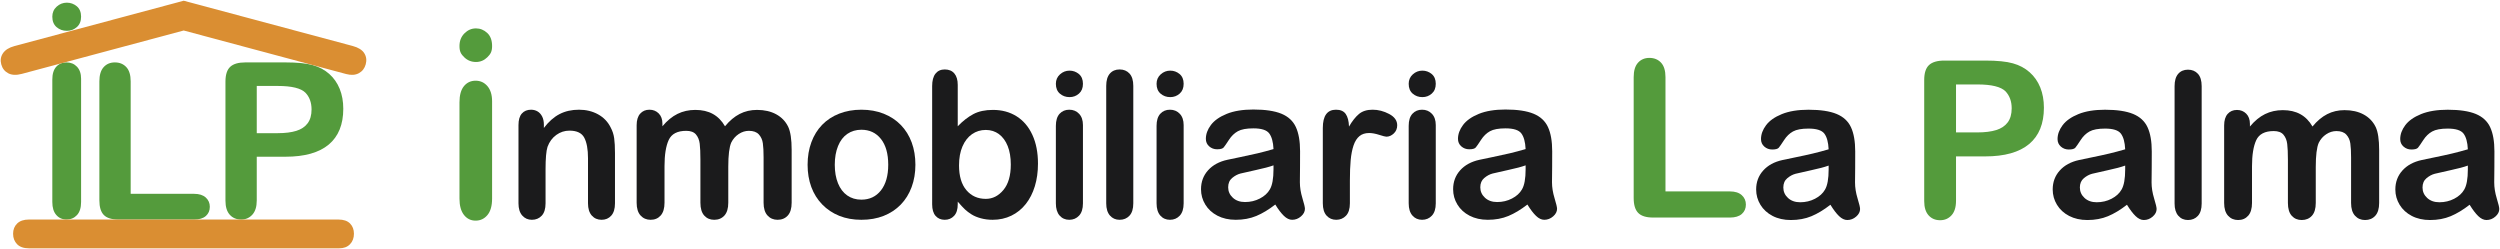 <?xml version="1.0" encoding="iso-8859-1"?>
<!-- Generator: Adobe Illustrator 16.0.0, SVG Export Plug-In . SVG Version: 6.00 Build 0)  -->
<!DOCTYPE svg PUBLIC "-//W3C//DTD SVG 1.1//EN" "http://www.w3.org/Graphics/SVG/1.1/DTD/svg11.dtd">
<svg version="1.1" id="Layer_1" xmlns="http://www.w3.org/2000/svg" xmlns:xlink="http://www.w3.org/1999/xlink" x="0px" y="0px"
	 width="9836.504px" height="979.824px" viewBox="0 0 9836.504 979.824" style="enable-background:new 0 0 9836.504 979.824;"
	 xml:space="preserve">
<g>
	<g>
		<path style="fill:#549B3C;" d="M1872.727,243.869c-17.878,0-33.155-6.092-45.835-18.273
			c-12.72-12.194-19.034-22.103-19.034-44.417c0-20.188,6.479-36.811,19.494-49.877c12.988-13.038,28.119-19.579,45.375-19.579
			c16.596,0,31.327,5.931,44.167,17.775c12.856,11.825,19.283,29.056,19.283,51.681c0,21.952-6.253,31.823-18.785,44.143
			C1904.85,237.68,1889.955,243.869,1872.727,243.869 M1936.176,398.49v382.928c0,28.529-6.117,50.098-18.337,64.768
			c-12.218,14.605-27.723,21.914-46.53,21.914c-18.81,0-34.088-7.494-45.823-22.438c-11.747-14.994-17.627-36.4-17.627-64.244
			v-378.75c0-28.207,5.881-49.438,17.627-63.748c11.735-14.246,27.013-21.395,45.823-21.395c18.808,0,34.312,7.148,46.53,21.395
			C1930.06,353.229,1936.176,373.068,1936.176,398.49"/>
		<path style="fill:#1B1B1C;" d="M2139.935,490.561v12.891c18.695-24.662,39.197-42.851,61.409-54.411
			c22.268-11.574,47.838-17.378,76.69-17.378c28.109,0,53.22,6.114,75.312,18.322c22.115,12.258,38.637,29.55,49.552,51.914
			c7.048,13.029,11.575,27.074,13.676,42.154c2.05,15.094,3.119,34.373,3.119,57.756v198.207c0,21.334-4.888,37.471-14.658,48.42
			c-9.744,10.916-22.425,16.359-38.026,16.359c-15.862,0-28.756-5.619-38.624-16.746c-9.896-11.225-14.844-27.223-14.844-48.033
			V622.458c0-35.092-4.862-61.969-14.632-80.568c-9.745-18.572-29.201-27.869-58.315-27.869c-18.996,0-36.289,5.629-51.901,16.967
			c-15.602,11.277-27.062,26.84-34.36,46.633c-5.198,15.848-7.795,45.523-7.795,88.945v133.451c0,21.582-5.009,37.828-15.03,48.607
			c-10.007,10.74-22.959,16.172-38.799,16.172c-15.391,0-27.969-5.619-37.853-16.746c-9.907-11.225-14.831-27.223-14.831-48.033
			V492.141c0-20.276,4.427-35.444,13.253-45.452c8.85-10.02,20.959-15.026,36.311-15.026c9.337,0,17.79,2.223,25.336,6.638
			c7.546,4.398,13.598,11.074,18.15,19.901C2137.646,467.055,2139.935,477.855,2139.935,490.561"/>
		<path style="fill:#1B1B1C;" d="M2865.498,656.042v141.67c0,22.35-5.097,39.121-15.217,50.334
			c-10.142,11.137-23.542,16.756-40.201,16.756c-16.124,0-29.202-5.619-39.197-16.756c-10.034-11.213-15.044-27.984-15.044-50.334
			V627.946c0-26.799-0.893-47.611-2.721-62.455c-1.827-14.818-6.776-26.977-14.819-36.447c-8.094-9.512-20.836-14.285-38.253-14.285
			c-34.867,0-57.817,11.959-68.881,35.914c-11.052,23.918-16.558,58.279-16.558,103.045v143.994c0,22.09-5.023,38.773-15.03,50.121
			c-10.02,11.289-23.211,16.969-39.619,16.969c-16.124,0-29.325-5.68-39.605-16.969c-10.271-11.348-15.403-28.031-15.403-50.121
			V492.917c0-20.014,4.612-35.231,13.86-45.635c9.224-10.406,21.396-15.627,36.473-15.627c14.583,0,26.729,4.924,36.476,14.645
			c9.759,9.746,14.632,23.235,14.632,40.4v10.133c18.484-22.116,38.251-38.363,59.322-48.756
			c21.085-10.443,44.48-15.638,70.24-15.638c26.787,0,49.811,5.331,69.066,16.022c19.244,10.654,35.121,26.791,47.586,48.372
			c17.965-21.868,37.21-38.04,57.771-48.583c20.536-10.555,43.31-15.812,68.297-15.812c29.118,0,54.227,5.743,75.272,17.191
			c21.072,11.426,36.836,27.798,47.255,49.154c9.097,19.232,13.635,49.564,13.635,90.9v208.027c0,22.35-5.085,39.121-15.217,50.334
			c-10.144,11.137-23.554,16.756-40.204,16.756c-16.134,0-29.323-5.68-39.594-16.969c-10.29-11.348-15.412-28.031-15.412-50.121
			V618.563c0-22.861-0.957-41.188-2.922-54.975c-1.954-13.797-7.237-25.383-15.8-34.758c-8.567-9.373-21.607-14.072-39.023-14.072
			c-14.047,0-27.373,4.203-39.991,12.494c-12.646,8.354-22.453,19.518-29.476,33.564
			C2869.392,578.78,2865.498,610.516,2865.498,656.042"/>
		<path style="fill:#1B1B1C;" d="M3601.742,648.213c0,31.773-4.922,61.025-14.816,87.791c-9.885,26.826-24.191,49.838-42.889,69.105
			c-18.758,19.242-41.134,33.986-67.144,44.27c-26.008,10.268-55.282,15.426-87.777,15.426c-32.27,0-61.286-5.223-87.021-15.65
			c-25.745-10.342-48.07-25.262-66.929-44.666c-18.848-19.381-33.169-42.268-42.939-68.684
			c-9.746-26.367-14.634-55.557-14.634-87.592c0-32.236,4.949-61.76,14.844-88.551c9.897-26.801,24.067-49.701,42.529-68.67
			c18.475-18.982,40.837-33.652,67.129-43.909c26.268-10.268,55.247-15.428,87.021-15.428c32.234,0,61.511,5.223,87.777,15.628
			c26.269,10.405,48.757,25.223,67.53,44.49c18.708,19.246,32.941,42.131,42.712,68.662
			C3596.884,586.963,3601.742,616.239,3601.742,648.213 M3494.833,648.213c0-43.398-9.561-77.238-28.666-101.441
			c-19.119-24.191-44.816-36.275-77.051-36.275c-20.822,0-39.17,5.408-55.034,16.174c-15.863,10.814-28.096,26.752-36.661,47.799
			c-8.602,21.109-12.903,45.672-12.903,73.744c0,27.857,4.215,52.174,12.693,72.984c8.44,20.822,20.562,36.76,36.288,47.799
			c15.724,11.051,34.271,16.57,55.617,16.57c32.234,0,57.932-12.145,77.051-36.436
			C3485.272,724.815,3494.833,691.165,3494.833,648.213"/>
		<path style="fill:#1B1B1C;" d="M3768.32,334.112V496.84c20.027-20.823,40.464-36.736,61.273-47.799
			c20.775-11.088,46.56-16.607,77.249-16.607c35.38,0,66.412,8.403,93.075,25.187c26.664,16.794,47.337,41.083,62.035,72.96
			c14.728,31.885,22.063,69.678,22.063,113.359c0,32.285-4.129,61.848-12.306,88.75c-8.183,26.924-20.078,50.273-35.692,70.037
			c-15.625,19.779-34.545,35.107-56.811,45.896c-22.227,10.742-46.757,16.174-73.545,16.174c-16.385,0-31.774-1.961-46.233-5.867
			c-14.419-3.891-26.727-9.035-36.855-15.404c-10.159-6.375-18.825-12.953-25.972-19.691c-7.15-6.787-16.584-16.928-28.282-30.443
			v10.52c0,20.061-4.823,35.193-14.447,45.461c-9.634,10.266-21.852,15.426-36.668,15.426c-15.084,0-27.125-5.16-36.103-15.426
			c-8.975-10.268-13.45-25.4-13.45-45.461V338.799c0-21.567,4.35-37.891,13.079-48.99c8.711-11.004,20.87-16.573,36.474-16.573
			c16.393,0,28.998,5.284,37.852,15.827C3763.907,299.591,3768.32,314.607,3768.32,334.112 M3773.406,650.579
			c0,42.391,9.684,75,29.051,97.738c19.396,22.787,44.816,34.146,76.291,34.146c26.788,0,49.878-11.66,69.243-34.932
			c19.392-23.258,29.102-56.648,29.102-100.086c0-28.094-4.038-52.273-12.097-72.561c-8.101-20.301-19.528-35.941-34.359-47.041
			c-14.804-11.025-32.12-16.572-51.889-16.572c-20.286,0-38.377,5.547-54.228,16.572c-15.886,11.1-28.366,27.078-37.476,48.021
			C3777.958,596.776,3773.406,621.702,3773.406,650.579"/>
		<path style="fill:#1B1B1C;" d="M4208.29,382.111c-14.828,0-27.537-4.551-38.064-13.666c-10.495-9.087-15.79-22-15.79-38.623
			c0-15.08,5.398-27.51,16.177-37.244c10.791-9.771,23.366-14.658,37.678-14.658c13.775,0,25.996,4.452,36.686,13.254
			c10.627,8.862,16,21.78,16,38.648c0,16.398-5.196,29.227-15.617,38.425C4234.93,377.521,4222.599,382.111,4208.29,382.111
			 M4260.976,492.139v307.877c0,21.334-5.072,37.469-15.24,48.42c-10.155,10.914-23.026,16.375-38.638,16.375
			c-15.592,0-28.258-5.635-38.065-16.762c-9.745-11.211-14.597-27.223-14.597-48.033V495.26c0-21.022,4.852-36.911,14.597-47.586
			c9.808-10.668,22.474-16.014,38.065-16.014c15.611,0,28.482,5.346,38.638,16.014
			C4255.903,458.35,4260.976,473.171,4260.976,492.139"/>
		<path style="fill:#1B1B1C;" d="M4352.547,800.01v-462c0-21.294,4.711-37.442,14.246-48.396
			c9.458-10.889,22.276-16.369,38.402-16.369c16.134,0,29.161,5.42,39.034,16.195c9.895,10.815,14.816,27.004,14.816,48.57v462
			c0,21.584-4.981,37.83-15.03,48.607c-10.005,10.744-22.923,16.186-38.82,16.186c-15.616,0-28.271-5.617-38.016-16.756
			C4357.405,836.833,4352.547,820.833,4352.547,800.01"/>
		<path style="fill:#1B1B1C;" d="M4604.507,382.111c-14.845,0-27.523-4.551-38.065-13.666c-10.544-9.087-15.814-22-15.814-38.623
			c0-15.08,5.42-27.51,16.198-37.244c10.79-9.771,23.333-14.658,37.682-14.658c13.747,0,25.979,4.452,36.66,13.254
			c10.628,8.862,15.997,21.78,15.997,38.648c0,16.398-5.219,29.227-15.601,38.425
			C4631.148,377.521,4618.776,382.111,4604.507,382.111 M4657.164,492.139v307.877c0,21.334-5.096,37.469-15.217,48.42
			c-10.155,10.914-23.022,16.375-38.624,16.375c-15.601,0-28.295-5.635-38.073-16.762c-9.737-11.211-14.623-27.223-14.623-48.033
			V495.26c0-21.022,4.886-36.911,14.623-47.586c9.778-10.668,22.473-16.014,38.073-16.014c15.602,0,28.469,5.346,38.624,16.014
			C4652.068,458.35,4657.164,473.171,4657.164,492.139"/>
		<path style="fill:#1B1B1C;" d="M5017.732,804.717c-25.747,20.025-50.673,35.031-74.713,45.051
			c-24.067,9.994-51.096,15.029-80.954,15.029c-27.336,0-51.343-5.432-72.028-16.174c-20.673-10.789-36.586-25.434-47.787-43.906
			c-11.199-18.461-16.755-38.498-16.755-60.094c0-29.152,9.224-53.977,27.692-74.539c18.478-20.537,43.849-34.334,76.07-41.359
			c6.765-1.568,23.533-5.098,50.321-10.518c26.791-5.494,49.752-10.492,68.872-15.041c19.119-4.561,39.892-10.096,62.282-16.584
			c-1.32-28.084-6.988-48.695-16.995-61.871c-10.021-13.113-30.77-19.68-62.232-19.68c-27.073,0-47.425,3.768-61.078,11.324
			c-13.659,7.535-25.343,18.871-35.118,33.949c-9.74,15.07-16.63,25.027-20.658,29.824c-4.053,4.848-12.706,7.236-25.932,7.236
			c-12.021,0-22.329-3.842-31.057-11.5c-8.7-7.67-13.076-17.49-13.076-29.473c0-18.721,6.627-36.957,19.879-54.613
			c13.302-17.69,33.975-32.284,62.067-43.708c28.095-11.461,63.067-17.154,104.973-17.154c46.854,0,83.612,5.529,110.431,16.534
			c26.778,11.099,45.709,28.565,56.773,52.496c11.039,23.943,16.585,55.643,16.585,95.225c0,24.975-0.104,46.158-0.227,63.576
			c-0.124,17.477-0.324,36.809-0.559,58.139c0,20.053,3.31,40.928,9.932,62.631c6.627,21.758,9.958,35.73,9.958,41.98
			c0,10.904-5.132,20.848-15.414,29.822c-10.267,8.977-21.902,13.477-34.932,13.477c-10.903,0-21.718-5.16-32.347-15.426
			C5041.005,839.104,5029.68,824.209,5017.732,804.717 M5010.733,650.579c-15.63,5.707-38.327,11.764-68.113,18.139
			c-29.783,6.377-50.396,11.051-61.857,14.045c-11.428,2.998-22.363,8.867-32.784,17.545c-10.401,8.736-15.6,20.895-15.6,36.51
			c0,16.121,6.13,29.859,18.36,41.16c12.207,11.324,28.22,16.967,47.958,16.967c21.099,0,40.53-4.598,58.358-13.846
			c17.824-9.201,30.904-21.135,39.23-35.703c9.599-16.125,14.447-42.678,14.447-79.611V650.579z"/>
		<path style="fill:#1B1B1C;" d="M5311.285,711.073v88.934c0,21.594-5.072,37.832-15.207,48.609
			c-10.168,10.752-23.033,16.184-38.634,16.184c-15.33,0-27.97-5.445-37.843-16.359c-9.895-10.951-14.839-27.086-14.839-48.434
			V503.456c0-47.86,17.324-71.804,51.889-71.804c17.688,0,30.442,5.632,38.249,16.808c7.794,11.201,12.096,27.687,12.892,49.551
			c12.718-21.865,25.81-38.35,39.218-49.551c13.38-11.176,31.254-16.808,53.63-16.808c22.377,0,44.082,5.632,65.152,16.808
			c21.086,11.201,31.644,26.007,31.644,44.454c0,13.006-4.503,23.783-13.456,32.223c-9.012,8.443-18.682,12.656-29.09,12.656
			c-3.929,0-13.335-2.375-28.281-7.225c-14.963-4.783-28.143-7.209-39.604-7.209c-15.613,0-28.356,4.09-38.239,12.322
			c-9.895,8.178-17.555,20.336-23.048,36.447c-5.444,16.146-9.224,35.342-11.298,57.568
			C5312.339,651.936,5311.285,679.049,5311.285,711.073"/>
		<path style="fill:#1B1B1C;" d="M5596.457,382.111c-14.819,0-27.487-4.551-38.053-13.666c-10.518-9.087-15.764-22-15.764-38.623
			c0-15.08,5.37-27.51,16.174-37.244c10.791-9.771,23.32-14.658,37.643-14.658c13.796,0,26.031,4.452,36.685,13.254
			c10.666,8.862,16.036,21.78,16.036,38.648c0,16.398-5.246,29.227-15.663,38.425
			C5623.123,377.521,5610.777,382.111,5596.457,382.111 M5649.178,492.139v307.877c0,21.334-5.097,37.469-15.253,48.42
			c-10.155,10.914-23.025,16.375-38.613,16.375c-15.624,0-28.293-5.635-38.04-16.762c-9.782-11.211-14.631-27.223-14.631-48.033
			V495.26c0-21.022,4.849-36.911,14.631-47.586c9.747-10.668,22.416-16.014,38.04-16.014c15.588,0,28.458,5.346,38.613,16.014
			C5644.081,458.35,5649.178,473.171,5649.178,492.139"/>
		<path style="fill:#1B1B1C;" d="M6009.695,804.717c-25.734,20.025-50.622,35.031-74.713,45.051
			c-24.057,9.994-51.032,15.029-80.941,15.029c-27.298,0-51.34-5.432-71.992-16.174c-20.686-10.789-36.622-25.434-47.811-43.906
			c-11.201-18.461-16.77-38.498-16.77-60.094c0-29.152,9.224-53.977,27.672-74.539c18.487-20.537,43.861-34.334,76.106-41.359
			c6.775-1.568,23.559-5.098,50.358-10.518c26.768-5.494,49.741-10.492,68.859-15.041c19.122-4.561,39.867-10.096,62.234-16.584
			c-1.308-28.084-6.951-48.695-16.984-61.871c-9.981-13.113-30.74-19.68-62.222-19.68c-27.073,0-47.4,3.768-61.1,11.324
			c-13.639,7.535-25.333,18.871-35.104,33.949c-9.745,15.07-16.634,25.027-20.672,29.824c-4.042,4.848-12.68,7.236-25.935,7.236
			c-11.981,0-22.326-3.842-31.015-11.5c-8.75-7.67-13.102-17.49-13.102-29.473c0-18.721,6.662-36.957,19.926-54.613
			c13.263-17.69,33.937-32.284,62.033-43.708c28.096-11.461,63.078-17.154,104.968-17.154c46.832,0,83.618,5.529,110.392,16.534
			c26.818,11.099,45.761,28.565,56.766,52.496c11.077,23.943,16.633,55.643,16.633,95.225c0,24.975-0.076,46.158-0.213,63.576
			c-0.124,17.477-0.286,36.809-0.595,58.139c0,20.053,3.318,40.928,9.968,62.631c6.588,21.758,9.958,35.73,9.958,41.98
			c0,10.904-5.135,20.848-15.402,29.822c-10.332,8.977-21.93,13.477-34.97,13.477c-10.851,0-21.705-5.16-32.369-15.426
			C6032.979,839.104,6021.693,824.209,6009.695,804.717 M6002.699,650.579c-15.642,5.707-38.304,11.764-68.104,18.139
			c-29.772,6.377-50.396,11.051-61.87,14.045c-11.438,2.998-22.363,8.867-32.744,17.545c-10.378,8.736-15.627,20.895-15.627,36.51
			c0,16.121,6.116,29.859,18.338,41.16c12.242,11.324,28.219,16.967,48.011,16.967c21.083,0,40.538-4.598,58.352-13.846
			c17.779-9.201,30.881-21.135,39.211-35.703c9.646-16.125,14.434-42.678,14.434-79.611V650.579z"/>
	</g>
	<g>
		<path style="fill:#549B3C;" d="M6552.996,303.63v449.507h253.612c20.202,0,35.729,4.936,46.555,14.758
			c10.816,9.855,16.197,22.203,16.197,37.059c0,15.152-5.318,27.461-15.985,36.895c-10.679,9.398-26.291,14.121-46.767,14.121
			h-302.071c-27.249,0-46.841-6.09-58.764-18.135c-11.947-12.096-17.889-31.602-17.889-58.564V303.63
			c0-25.284,5.668-44.255,17.032-56.859c11.412-12.644,26.329-18.981,44.85-18.981c18.836,0,34.089,6.273,45.751,18.743
			C6547.138,259.052,6552.996,278.084,6552.996,303.63"/>
		<path style="fill:#1B1B1C;" d="M7201.975,805.592c-25.721,20.053-50.67,35.07-74.7,45.102
			c-24.067,9.984-51.045,15.006-80.981,15.006c-27.31,0-51.329-5.408-72-16.174c-20.675-10.814-36.601-25.447-47.8-43.934
			c-11.149-18.449-16.745-38.486-16.745-60.092c0-29.129,9.211-53.951,27.708-74.502c18.438-20.574,43.809-34.324,76.094-41.373
			c6.751-1.564,23.497-5.096,50.323-10.529c26.777-5.459,49.749-10.453,68.844-15.029c19.135-4.549,39.895-10.068,62.233-16.582
			c-1.306-28.098-6.948-48.697-16.931-61.85c-10.047-13.113-30.78-19.701-62.283-19.701c-27.038,0-47.388,3.791-61.039,11.312
			c-13.647,7.559-25.334,18.857-35.105,33.963c-9.796,15.078-16.671,25.014-20.699,29.848c-4.04,4.811-12.69,7.209-25.944,7.209
			c-11.982,0-22.34-3.842-31.026-11.486c-8.716-7.707-13.079-17.529-13.079-29.488c0-18.732,6.64-36.934,19.914-54.623
			c13.266-17.691,33.914-32.258,62.06-43.708c28.107-11.438,63.039-17.194,104.92-17.194c46.855,0,83.663,5.544,110.454,16.585
			c26.79,11.075,45.723,28.59,56.762,52.51c11.065,23.943,16.57,55.68,16.57,95.188c0,24.988-0.023,46.207-0.173,63.598
			c-0.126,17.453-0.324,36.834-0.57,58.18c0,20.041,3.278,40.912,9.918,62.604c6.64,21.719,9.958,35.717,9.958,41.969
			c0,10.904-5.097,20.85-15.39,29.836c-10.295,8.99-21.93,13.465-34.946,13.465c-10.914,0-21.717-5.146-32.409-15.416
			C7225.23,839.995,7213.944,825.098,7201.975,805.592 M7194.95,651.456c-15.563,5.744-38.288,11.785-68.075,18.174
			c-29.823,6.393-50.372,11.064-61.87,14.047c-11.412,2.973-22.365,8.842-32.758,17.543c-10.406,8.727-15.6,20.908-15.6,36.523
			c0,16.074,6.103,29.836,18.346,41.146c12.196,11.324,28.244,16.932,48,16.932c21.071,0,40.5-4.6,58.315-13.811
			c17.813-9.223,30.902-21.133,39.246-35.715c9.598-16.123,14.396-42.689,14.396-79.6V651.456z"/>
		<path style="fill:#549B3C;" d="M7810.694,615.37h-114.554v174.848c0,24.998-5.93,43.959-17.715,56.91
			c-11.812,12.893-26.691,19.344-44.692,19.344c-18.808,0-33.964-6.375-45.449-19.143c-11.562-12.805-17.291-31.566-17.291-56.254
			V315.002c0-27.523,6.315-47.189,18.955-58.973c12.631-11.799,32.697-17.704,60.206-17.704h160.54
			c47.477,0,83.985,3.655,109.56,10.976c25.248,7.002,47.102,18.662,65.513,34.969c18.375,16.262,32.36,36.226,41.894,59.822
			c9.521,23.606,14.321,50.099,14.321,79.598c0,62.955-19.367,110.616-58.13,143.049
			C7945.065,599.172,7887.36,615.37,7810.694,615.37 M7780.375,332.28h-84.234v188.722h84.234c29.487,0,54.139-3.082,73.931-9.248
			c19.789-6.18,34.892-16.297,45.287-30.331c10.394-14.025,15.59-32.424,15.59-55.223c0-27.213-8.033-49.403-24.007-66.559
			C7873.175,341.406,7836.241,332.28,7780.375,332.28"/>
		<path style="fill:#1B1B1C;" d="M8368.772,805.592c-25.73,20.053-50.633,35.07-74.686,45.102
			c-24.08,9.984-51.07,15.006-80.979,15.006c-27.311,0-51.292-5.408-72.005-16.174c-20.671-10.814-36.595-25.447-47.796-43.934
			c-11.188-18.449-16.758-38.486-16.758-60.092c0-29.129,9.211-53.951,27.686-74.502c18.499-20.574,43.818-34.324,76.093-41.373
			c6.772-1.564,23.544-5.096,50.332-10.529c26.778-5.459,49.766-10.453,68.884-15.029c19.082-4.549,39.844-10.068,62.207-16.582
			c-1.292-28.098-6.949-48.697-16.959-61.85c-10.017-13.113-30.78-19.701-62.256-19.701c-27.035,0-47.4,3.791-61.009,11.312
			c-13.678,7.559-25.399,18.857-35.122,33.963c-9.81,15.078-16.659,25.014-20.71,29.848c-4.005,4.811-12.693,7.209-25.932,7.209
			c-11.947,0-22.303-3.842-31.04-11.486c-8.678-7.707-13.093-17.529-13.093-29.488c0-18.732,6.653-36.934,19.917-54.623
			c13.274-17.691,33.96-32.258,62.043-43.708c28.098-11.438,63.077-17.194,104.945-17.194c46.844,0,83.615,5.544,110.467,16.585
			c26.788,11.075,45.685,28.59,56.775,52.51c11.064,23.943,16.571,55.68,16.571,95.188c0,24.988-0.101,46.207-0.225,63.598
			c-0.112,17.453-0.3,36.834-0.546,58.18c0,20.041,3.309,40.912,9.918,62.604c6.652,21.719,9.947,35.717,9.947,41.969
			c0,10.904-5.134,20.85-15.403,29.836c-10.255,8.99-21.93,13.465-34.918,13.465c-10.902,0-21.708-5.146-32.375-15.416
			C8392.06,839.995,8380.744,825.098,8368.772,805.592 M8361.75,651.456c-15.587,5.744-38.278,11.785-68.073,18.174
			c-29.787,6.393-50.385,11.064-61.824,14.047c-11.498,2.973-22.362,8.842-32.781,17.543c-10.417,8.727-15.623,20.908-15.623,36.523
			c0,16.074,6.141,29.836,18.358,41.146c12.232,11.324,28.196,16.932,47.975,16.932c21.095,0,40.538-4.6,58.352-13.811
			c17.791-9.223,30.844-21.133,39.175-35.715c9.643-16.123,14.442-42.689,14.442-79.6V651.456z"/>
		<path style="fill:#1B1B1C;" d="M8556.113,800.901V338.947c0-21.355,4.761-37.455,14.245-48.408
			c9.488-10.914,22.337-16.396,38.463-16.396c16.124,0,29.141,5.419,39.035,16.185c9.87,10.829,14.816,27.001,14.816,48.619v461.954
			c0,21.617-5.033,37.816-15.054,48.619c-10.006,10.766-22.934,16.186-38.798,16.186c-15.64,0-28.306-5.607-38.04-16.783
			C8560.998,837.733,8556.113,821.76,8556.113,800.901"/>
		<path style="fill:#1B1B1C;" d="M9111.619,656.944v141.668c0,22.352-5.049,39.121-15.168,50.311
			c-10.144,11.176-23.569,16.781-40.181,16.781c-16.17,0-29.238-5.605-39.242-16.781c-9.998-11.189-15.008-27.959-15.008-50.311
			v-169.75c0-26.816-0.943-47.613-2.734-62.445c-1.828-14.83-6.763-26.988-14.829-36.484c-8.058-9.512-20.847-14.246-38.265-14.246
			c-34.845,0-57.794,11.969-68.859,35.9c-11.052,23.93-16.593,58.291-16.593,103.02v144.006c0,22.09-5.01,38.797-15.008,50.1
			c-10.031,11.336-23.209,16.992-39.606,16.992c-16.146,0-29.323-5.656-39.606-16.992c-10.278-11.303-15.401-28.01-15.401-50.1
			V493.805c0-20.002,4.59-35.194,13.837-45.624c9.2-10.379,21.405-15.602,36.498-15.602c14.57,0,26.729,4.874,36.474,14.632
			c9.758,9.771,14.632,23.21,14.632,40.391v10.13c18.472-22.115,38.251-38.387,59.301-48.768
			c21.081-10.417,44.501-15.612,70.245-15.612c26.766,0,49.825,5.332,69.061,16.01c19.266,10.654,35.143,26.778,47.634,48.371
			c17.901-21.852,37.159-38.04,57.71-48.568c20.561-10.543,43.348-15.812,68.295-15.812c29.153,0,54.253,5.729,75.336,17.18
			c21.046,11.423,36.796,27.821,47.203,49.179c9.099,19.23,13.66,49.523,13.66,90.898v208.002c0,22.352-5.059,39.121-15.227,50.311
			c-10.132,11.176-23.57,16.781-40.19,16.781c-16.111,0-29.313-5.656-39.594-16.992c-10.281-11.303-15.43-28.01-15.43-50.1V619.45
			c0-22.861-0.968-41.211-2.933-54.984c-1.953-13.799-7.212-25.359-15.789-34.732c-8.588-9.373-21.616-14.047-39.011-14.047
			c-14.082,0-27.398,4.174-40.004,12.492c-12.643,8.33-22.461,19.504-29.46,33.564
			C9115.546,579.668,9111.619,611.418,9111.619,656.944"/>
		<path style="fill:#1B1B1C;" d="M9717.025,805.592c-25.759,20.053-50.657,35.07-74.75,45.102
			c-24.055,9.984-51.031,15.006-80.952,15.006c-27.292,0-51.308-5.408-71.98-16.174c-20.71-10.814-36.622-25.447-47.811-43.934
			c-11.188-18.449-16.794-38.486-16.794-60.092c0-29.129,9.225-53.951,27.697-74.502c18.472-20.574,43.856-34.324,76.104-41.373
			c6.753-1.564,23.561-5.096,50.336-10.529c26.791-5.459,49.765-10.453,68.884-15.029c19.091-4.549,39.84-10.068,62.243-16.582
			c-1.32-28.098-6.96-48.697-16.983-61.85c-10.019-13.113-30.78-19.701-62.244-19.701c-27.039,0-47.411,3.791-61.034,11.312
			c-13.666,7.559-25.4,18.857-35.132,33.963c-9.761,15.078-16.671,25.014-20.698,29.848c-4.043,4.811-12.682,7.209-25.912,7.209
			c-12.008,0-22.325-3.842-31.023-11.486c-8.754-7.707-13.092-17.529-13.092-29.488c0-18.732,6.64-36.934,19.889-54.623
			c13.266-17.691,33.962-32.258,62.023-43.708c28.093-11.438,63.124-17.194,104.979-17.194c46.846,0,83.625,5.544,110.431,16.585
			c26.791,11.075,45.71,28.59,56.785,52.51c11.052,23.943,16.587,55.68,16.587,95.188c0,24.988-0.091,46.207-0.2,63.598
			c-0.113,17.453-0.347,36.834-0.587,58.18c0,20.041,3.318,40.912,9.935,62.604c6.652,21.719,9.943,35.717,9.943,41.969
			c0,10.904-5.118,20.85-15.414,29.836c-10.293,8.99-21.892,13.465-34.931,13.465c-10.882,0-21.706-5.146-32.387-15.416
			C9740.308,839.995,9728.982,825.098,9717.025,805.592 M9710.002,651.456c-15.65,5.744-38.314,11.785-68.112,18.174
			c-29.771,6.393-50.396,11.064-61.824,14.047c-11.462,2.973-22.41,8.842-32.805,17.543c-10.367,8.727-15.586,20.908-15.586,36.523
			c0,16.074,6.103,29.836,18.335,41.146c12.245,11.324,28.194,16.932,48.008,16.932c21.062,0,40.513-4.6,58.314-13.811
			c17.817-9.223,30.896-21.133,39.223-35.715c9.621-16.123,14.447-42.689,14.447-79.6V651.456z"/>
	</g>
</g>
<g>
	<path style="fill:#549B3C;" d="M319.059,309.827v484.992c0,22.674-5.395,39.789-16.165,51.418
		c-10.789,11.607-24.466,17.42-41.064,17.42c-16.584,0-30.06-5.953-40.412-17.84c-10.371-11.885-15.568-28.883-15.568-50.998
		V313.143c0-22.385,5.197-39.246,15.568-50.582c10.352-11.338,23.828-17.002,40.412-17.002c16.598,0,30.275,5.664,41.064,17.002
		C313.664,273.896,319.059,289.652,319.059,309.827"/>
	<path style="fill:#549B3C;" d="M263.083,121.213c-15.765,0-29.244-4.839-40.431-14.511c-11.187-9.675-16.802-23.361-16.802-41.058
		c0-16.025,5.736-29.23,17.219-39.592c11.469-10.373,24.805-15.55,40.014-15.55c14.649,0,27.63,4.7,38.975,14.096
		c11.326,9.396,17.002,23.08,17.002,41.046c0,17.418-5.534,31.034-16.584,40.849C291.41,116.307,278.292,121.213,263.083,121.213"/>
	<path style="fill:#549B3C;" d="M514.161,320.188v442.441h249.611c19.904,0,35.17,4.836,45.821,14.512
		c10.63,9.686,15.965,21.836,15.965,36.488c0,14.934-5.254,27.021-15.765,36.279c-10.512,9.27-25.837,13.896-46.021,13.896H466.468
		c-26.815,0-46.106-5.945-57.849-17.828C396.875,834.092,391,814.877,391,788.34V320.188c0-24.875,5.594-43.536,16.801-55.974
		c11.187-12.446,25.898-18.655,44.153-18.655c18.513,0,33.522,6.151,44.987,18.44C508.409,276.313,514.161,295.037,514.161,320.188"
		/>
	<path style="fill:#549B3C;" d="M1123.022,616.663h-112.79v172.084c0,24.607-5.814,43.266-17.421,55.979
		c-11.604,12.709-26.258,19.08-43.955,19.08c-18.51,0-33.442-6.301-44.768-18.871c-11.349-12.58-17.001-31.029-17.001-55.361
		V321.017c0-27.085,6.21-46.443,18.654-58.05c12.441-11.615,32.207-17.416,59.298-17.416h157.982
		c46.718,0,82.651,3.592,107.81,10.779c24.884,6.918,46.362,18.392,64.478,34.416c18.096,16.037,31.853,35.666,41.245,58.885
		c9.397,23.219,14.112,49.338,14.112,78.371c0,61.92-19.087,108.84-57.228,140.77C1255.3,600.704,1198.485,616.663,1123.022,616.663
		 M1093.159,338.194h-82.926v185.767h82.926c29.025,0,53.289-3.037,72.778-9.117c19.492-6.08,34.341-16.035,44.573-29.86
		c10.235-13.816,15.347-31.929,15.347-54.314c0-26.812-7.885-48.652-23.65-65.523
		C1184.533,347.181,1148.164,338.194,1093.159,338.194"/>
	<path style="fill:#DA8E32;" d="M1334.528,976.993H113.705c-20.466,0-35.943-5.373-46.452-16.162
		c-10.481-10.791-15.737-24.469-15.737-41.049c0-16.582,5.386-30.059,16.124-40.43c10.729-10.369,26.097-15.547,46.064-15.547
		h1217.836c20.201,0,35.442,5.178,45.702,15.547c10.227,10.371,15.353,23.848,15.353,40.43c0,16.58-5.126,30.258-15.353,41.049
		C1366.983,971.62,1352.77,976.993,1334.528,976.993"/>
	<path style="fill:#DA8E32;" d="M722.82,2.831L56.95,181.252c-21.369,5.723-36.448,15.117-45.245,28.217
		c-8.792,13.098-11.051,27.649-6.759,43.666c4.289,16.023,13.447,27.73,27.452,35.145c14.011,7.414,31.936,8.172,53.845,2.311
		L722.82,120.008l639.369,171.326c19.496,5.227,36.1,4.11,49.855-3.374c13.733-7.496,22.75-19.239,27.039-35.254
		c4.294-16.017,2.301-30.507-5.949-43.457c-8.279-12.946-23.23-22.315-44.84-28.106L722.82,2.831z"/>
</g>
</svg>
